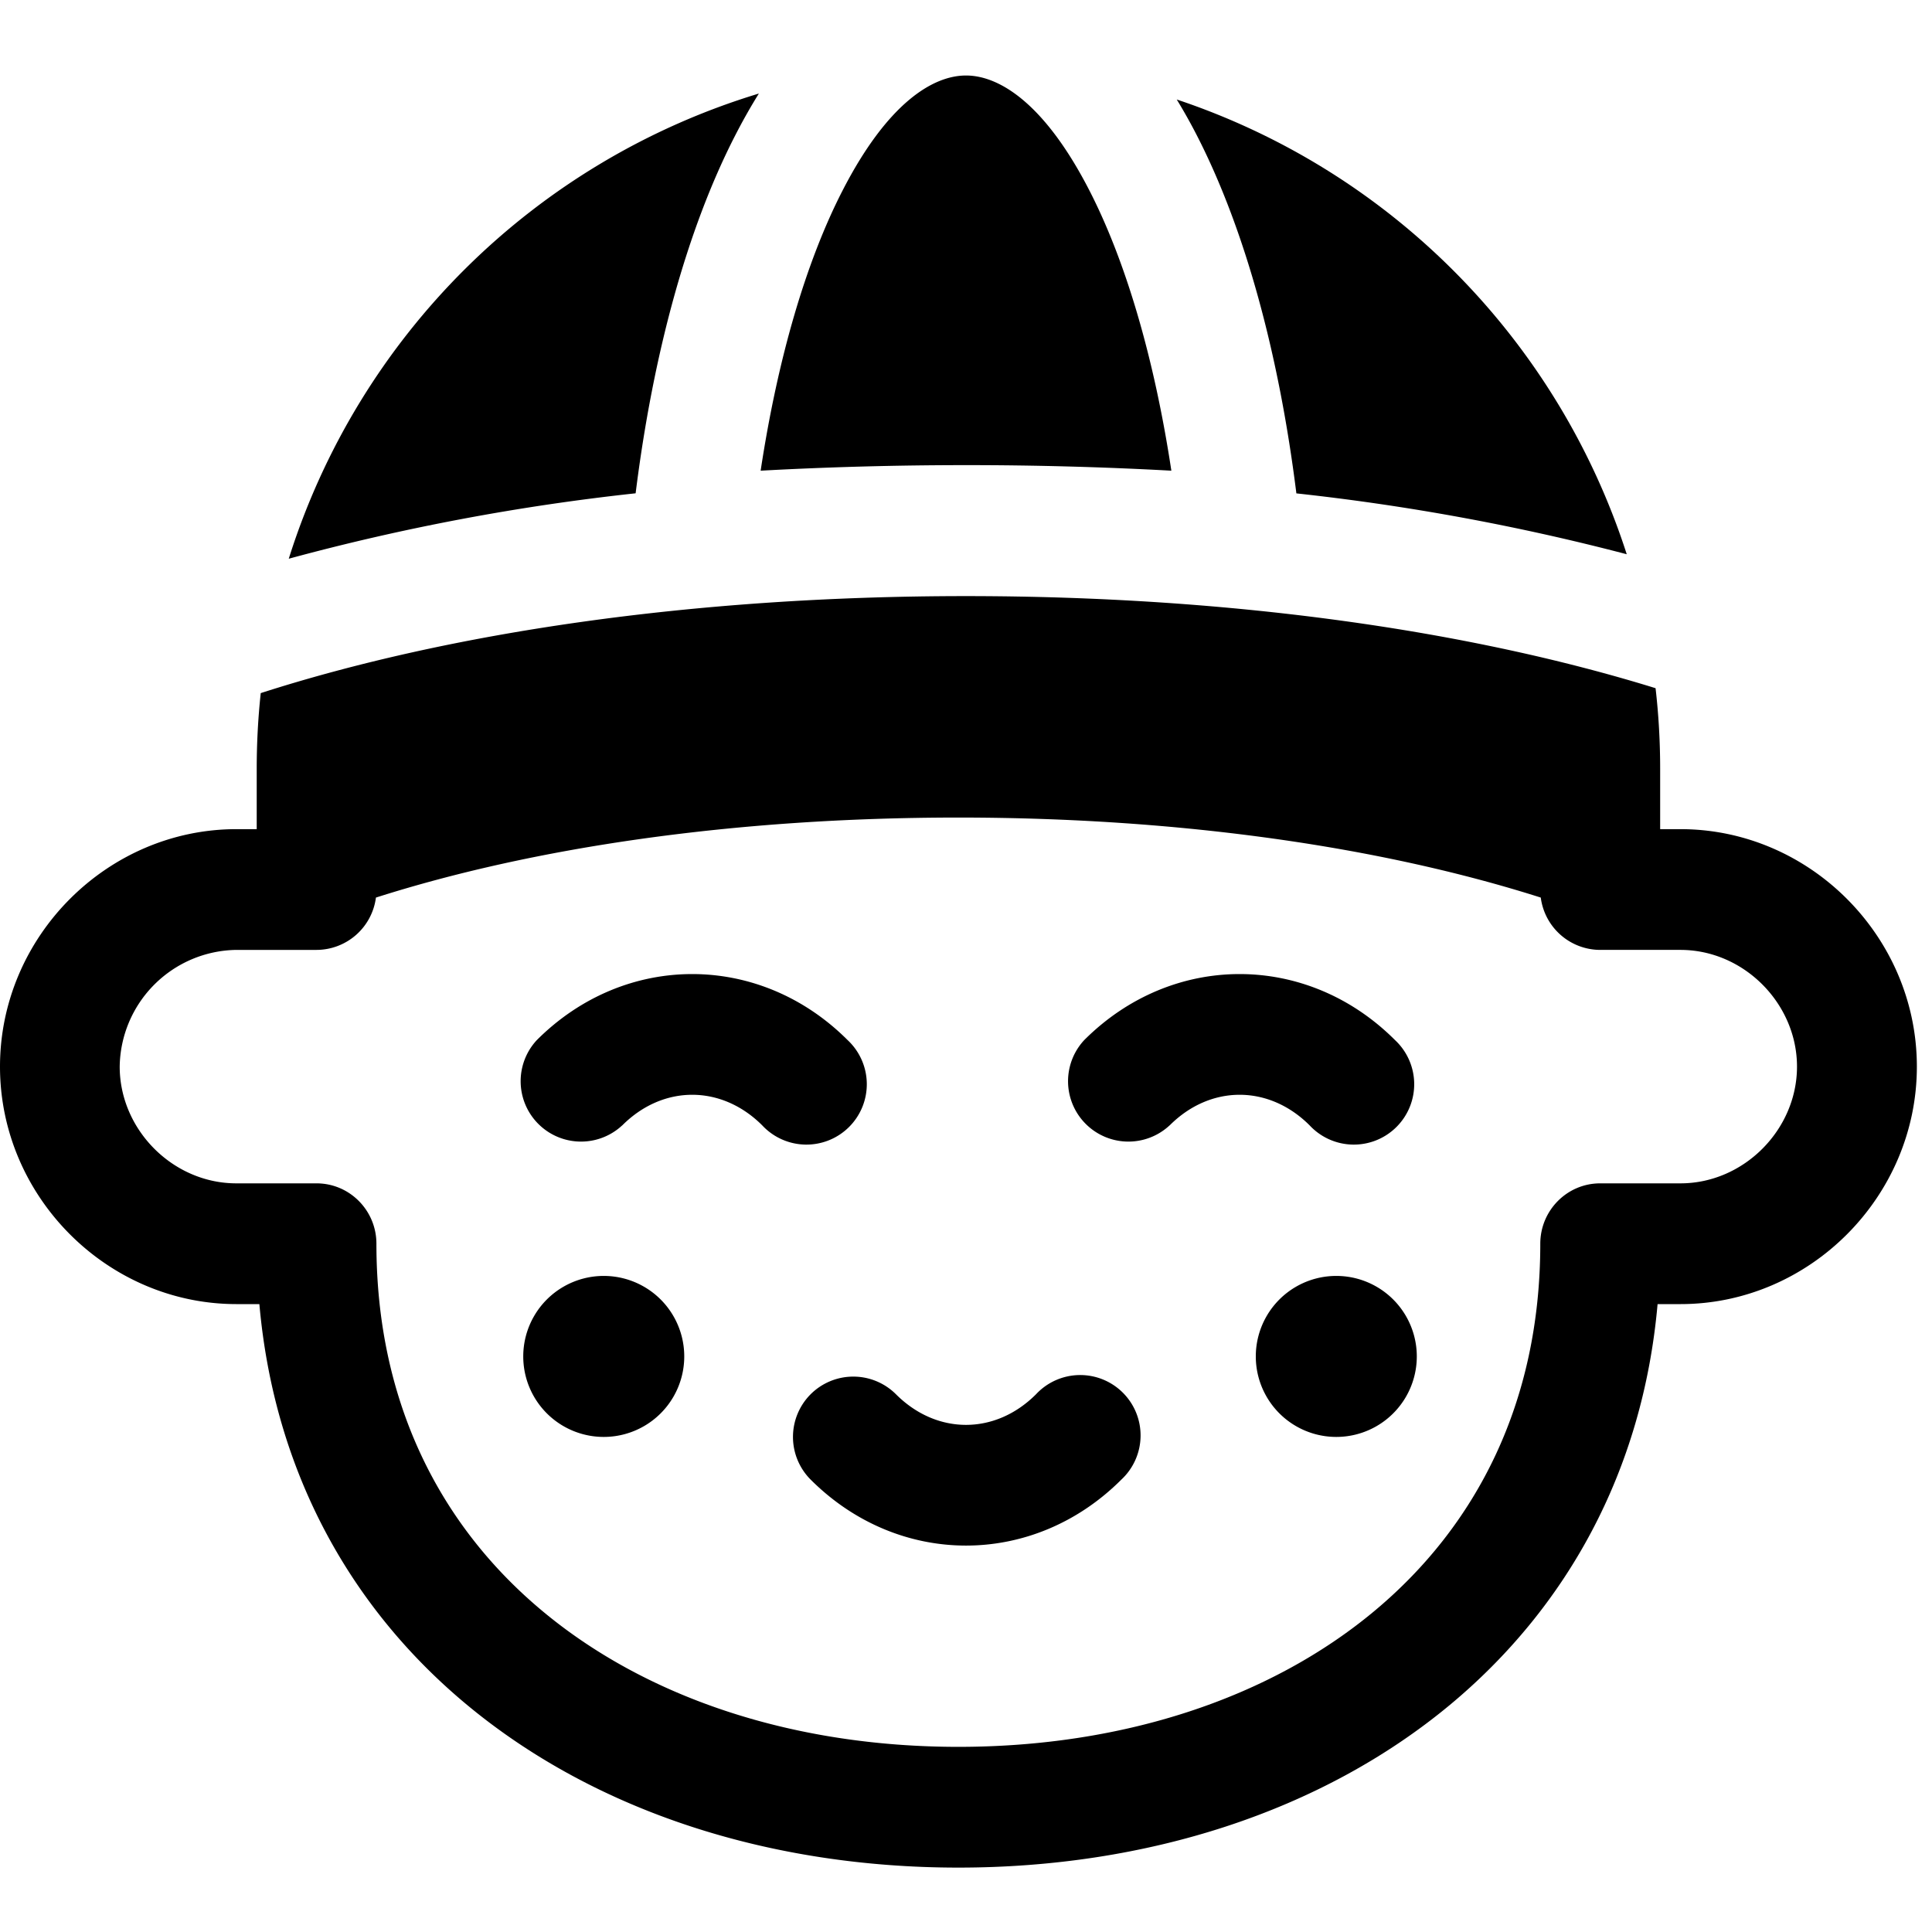 <svg xmlns="http://www.w3.org/2000/svg" fill="none" viewBox="0 0 24 24"><path fill="#000000" fill-rule="evenodd" d="M12 5.778c-0.876 0 -1.728 0.024 -2.551 0.069 0.214 -1.412 0.57 -2.608 1.015 -3.475C11.022 1.283 11.587 0.938 12 0.938c0.413 0 0.978 0.345 1.536 1.434 0.444 0.867 0.801 2.063 1.015 3.475A46.552 46.552 0 0 0 12 5.778ZM3.587 6.941a8.797 8.797 0 0 1 5.84 -5.779c-0.106 0.17 -0.205 0.346 -0.297 0.526 -0.596 1.162 -1.018 2.71 -1.234 4.44a27.898 27.898 0 0 0 -4.31 0.813ZM3.189 9.55c0 -0.318 0.017 -0.631 0.05 -0.94C5.56 7.864 8.584 7.405 12 7.405c3.322 0 6.273 0.434 8.566 1.144 0.038 0.328 0.057 0.662 0.057 1.001v0.75h0.253c1.604 0 2.936 1.333 2.936 2.95 0 1.617 -1.332 2.95 -2.936 2.95h-0.285c-0.184 2.081 -1.135 3.778 -2.58 4.979 -1.602 1.33 -3.772 2.021 -6.105 2.021 -2.332 0 -4.502 -0.691 -6.104 -2.021 -1.446 -1.2 -2.396 -2.898 -2.58 -4.979h-0.285C1.333 16.2 0 14.867 0 13.25c0 -1.617 1.333 -2.95 2.937 -2.95h0.252v-0.75Zm11.429 -8.314a8.8 8.8 0 0 1 5.59 5.649 28.2 28.2 0 0 0 -4.104 -0.756c-0.216 -1.732 -0.638 -3.279 -1.233 -4.441a6.934 6.934 0 0 0 -0.253 -0.452ZM4.67 11.15a0.746 0.746 0 0 1 -0.738 0.65h-0.996a1.47 1.47 0 0 0 -1.449 1.45c0 0.783 0.66 1.45 1.449 1.45h0.996c0.411 0 0.744 0.336 0.744 0.75 0 1.975 0.797 3.513 2.072 4.571 1.288 1.07 3.104 1.679 5.157 1.679s3.87 -0.609 5.158 -1.679c1.274 -1.058 2.071 -2.596 2.071 -4.571 0 -0.414 0.333 -0.75 0.744 -0.75h0.997c0.788 0 1.448 -0.667 1.448 -1.45 0 -0.783 -0.66 -1.45 -1.448 -1.45h-0.997a0.746 0.746 0 0 1 -0.738 -0.65c-1.947 -0.62 -4.442 -0.994 -7.235 -0.994 -2.792 0 -5.288 0.373 -7.235 0.994Zm3.06 2.83c0.506 -0.507 1.232 -0.507 1.739 0a0.75 0.75 0 1 0 1.06 -1.06c-1.093 -1.093 -2.767 -1.093 -3.86 0a0.75 0.75 0 0 0 1.06 1.06Zm6.8 0c0.506 -0.507 1.232 -0.507 1.739 0a0.75 0.75 0 1 0 1.06 -1.06c-1.093 -1.093 -2.767 -1.093 -3.86 0a0.75 0.75 0 0 0 1.06 1.06ZM7.5 17.85a1 1 0 1 0 0 -2 1 1 0 0 0 0 2Zm10.1 -1a1 1 0 1 1 -2 0 1 1 0 0 1 2 0Zm-7.53 0.47a0.75 0.75 0 0 1 1.06 0c0.507 0.507 1.233 0.507 1.74 0a0.75 0.75 0 1 1 1.06 1.06c-1.093 1.093 -2.767 1.093 -3.86 0a0.75 0.75 0 0 1 0 -1.06Z" clip-rule="evenodd" stroke-width="1"></path></svg>